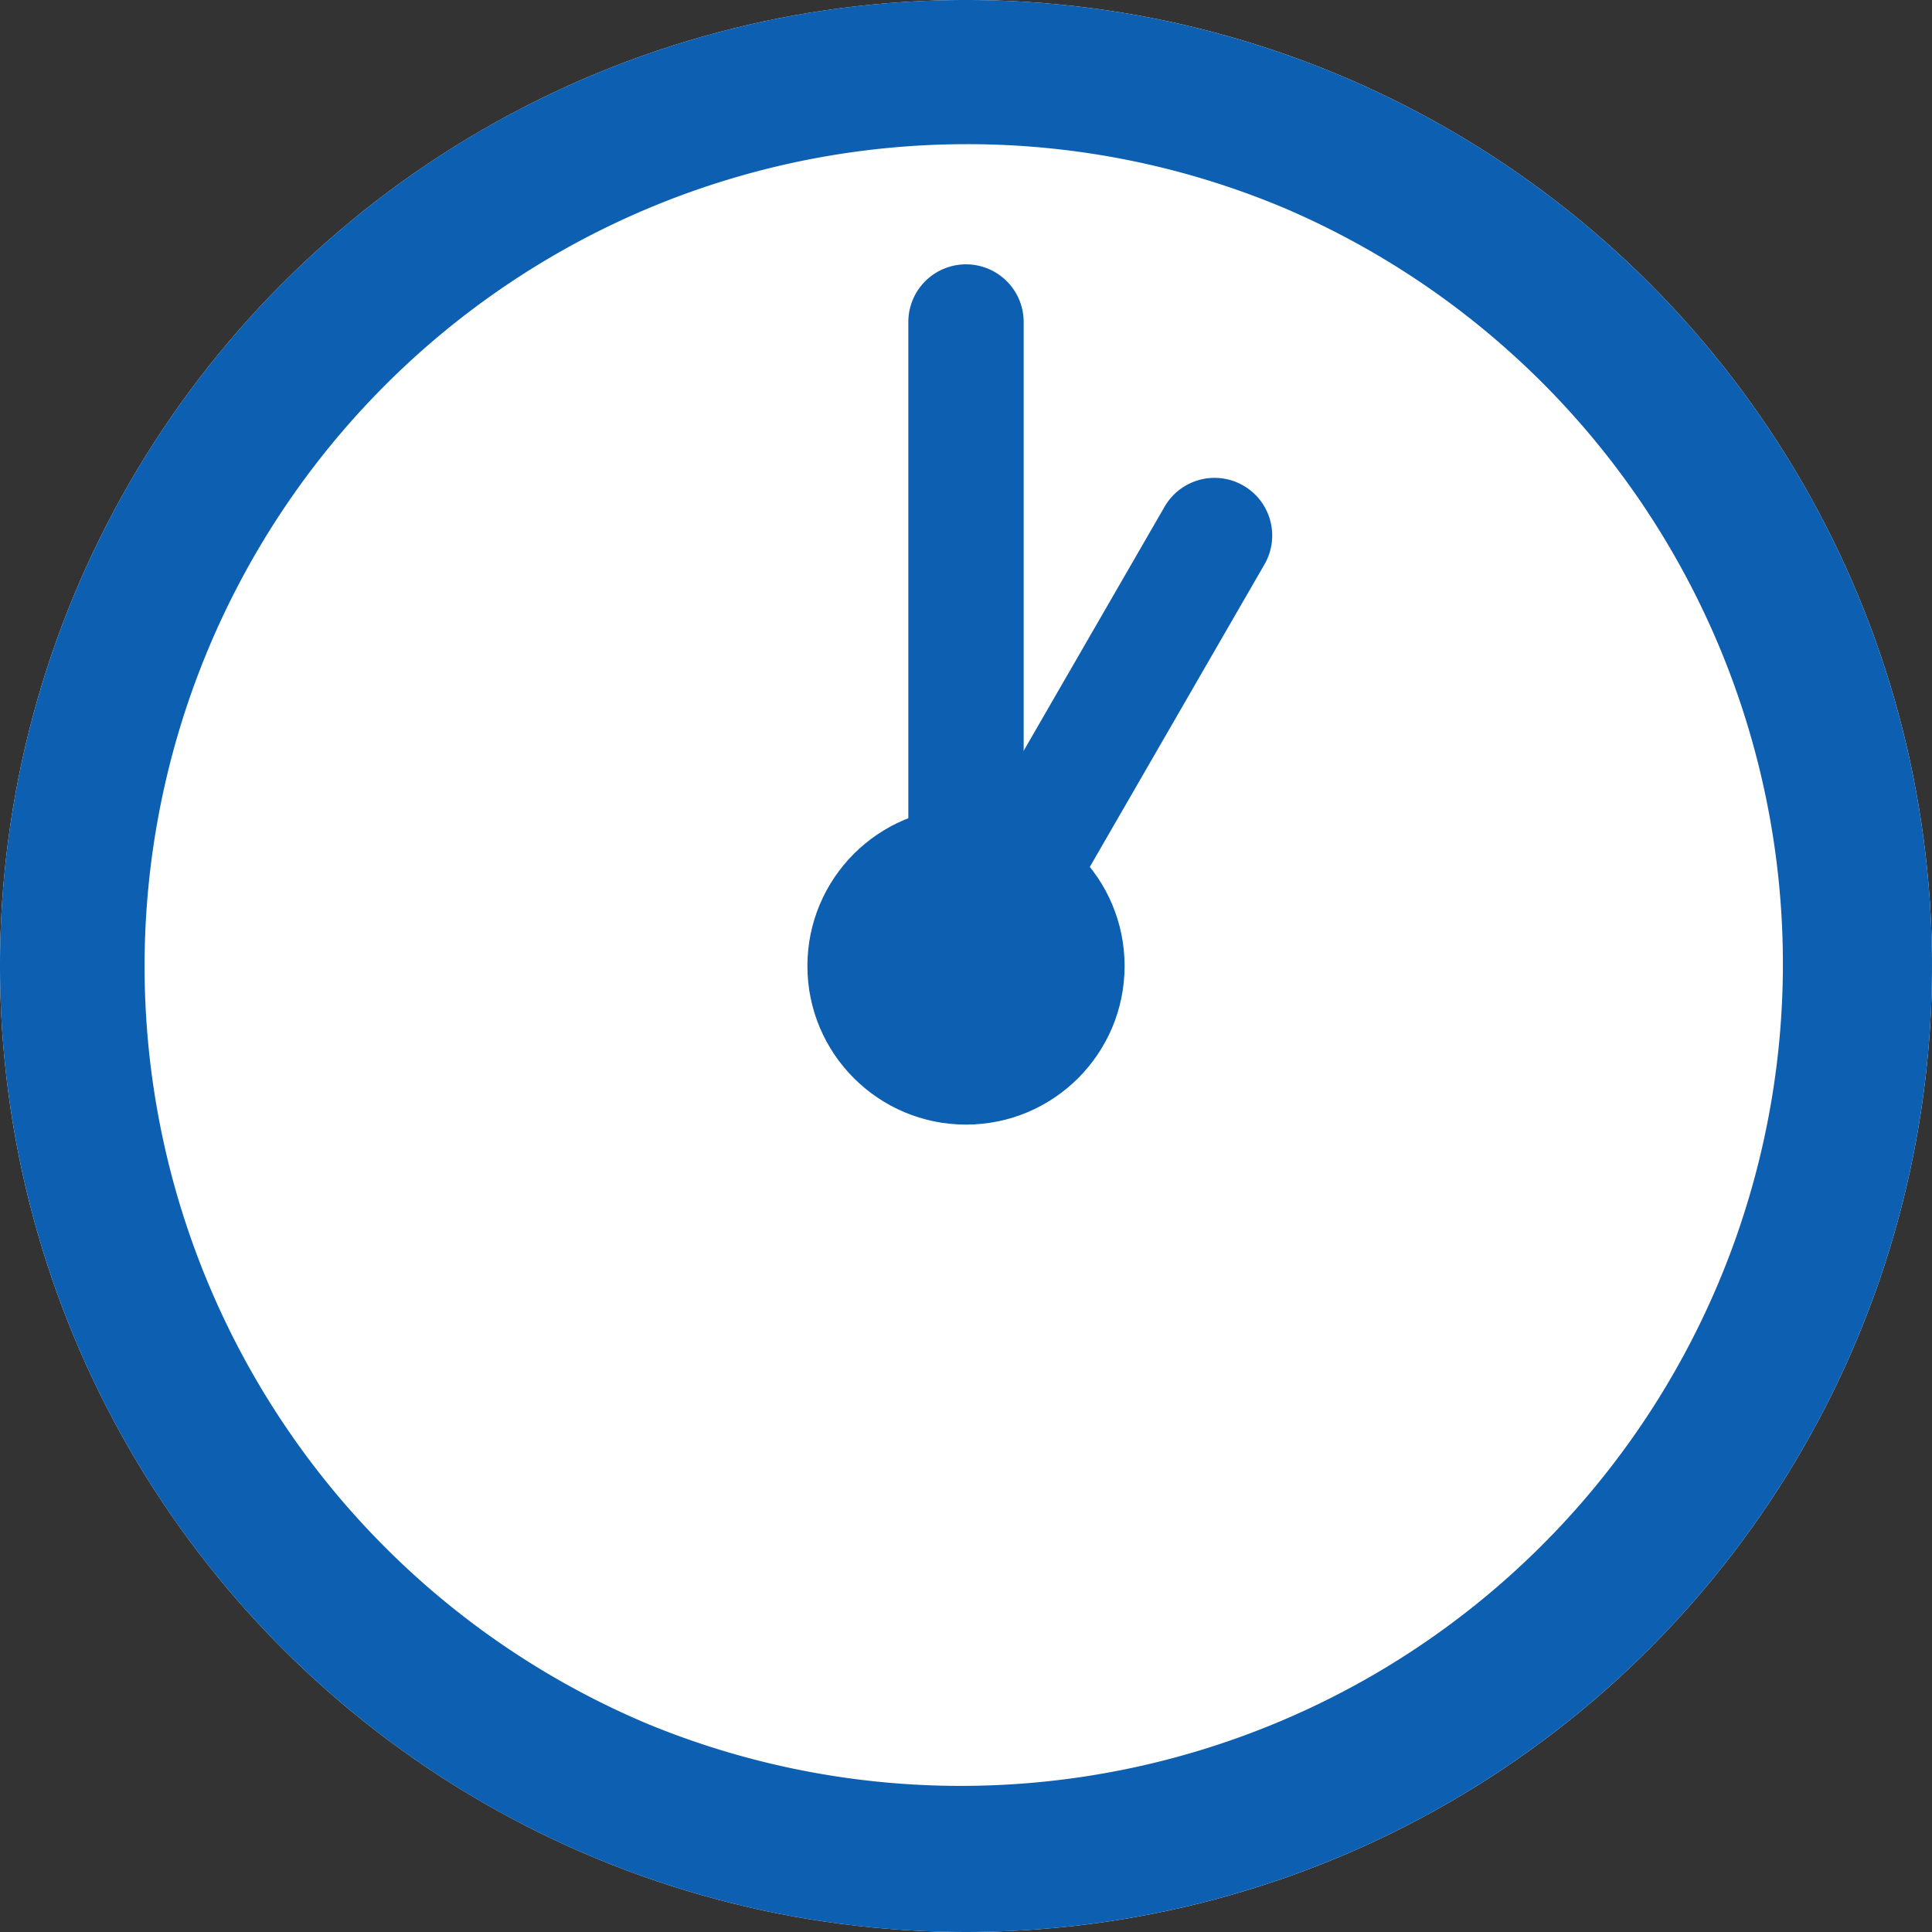 <svg xmlns="http://www.w3.org/2000/svg" width="67" height="67" viewBox="0 0 67 67"><rect x="0" y="0" width="67" height="67" fill="#333333" stroke="none"/><g transform="translate(-515 -2696)"><circle cx="33.5" cy="33.5" r="33.5" transform="translate(515 2696)" fill="#fff"/><path d="M33.5,5A28.509,28.509,0,0,0,22.408,59.762,28.509,28.509,0,0,0,44.592,7.238,28.317,28.317,0,0,0,33.5,5m0-5A33.5,33.5,0,1,1,0,33.5,33.5,33.5,0,0,1,33.5,0Z" transform="translate(515 2696)" fill="#0c5fb1"/><path d="M0,24.333a2,2,0,0,1-2-2V0A2,2,0,0,1,0-2,2,2,0,0,1,2,0V22.333A2,2,0,0,1,0,24.333Z" transform="translate(548.5 2707.167)" fill="#0c5fb1"/><circle cx="5.5" cy="5.5" r="5.5" transform="translate(543 2724)" fill="#0c5fb1"/><path d="M0,19.238a2,2,0,0,1-2-2V0A2,2,0,0,1,0-2,2,2,0,0,1,2,0V17.238A2,2,0,0,1,0,19.238Z" transform="translate(557.119 2714.572) rotate(30)" fill="#0c5fb1"/></g></svg>